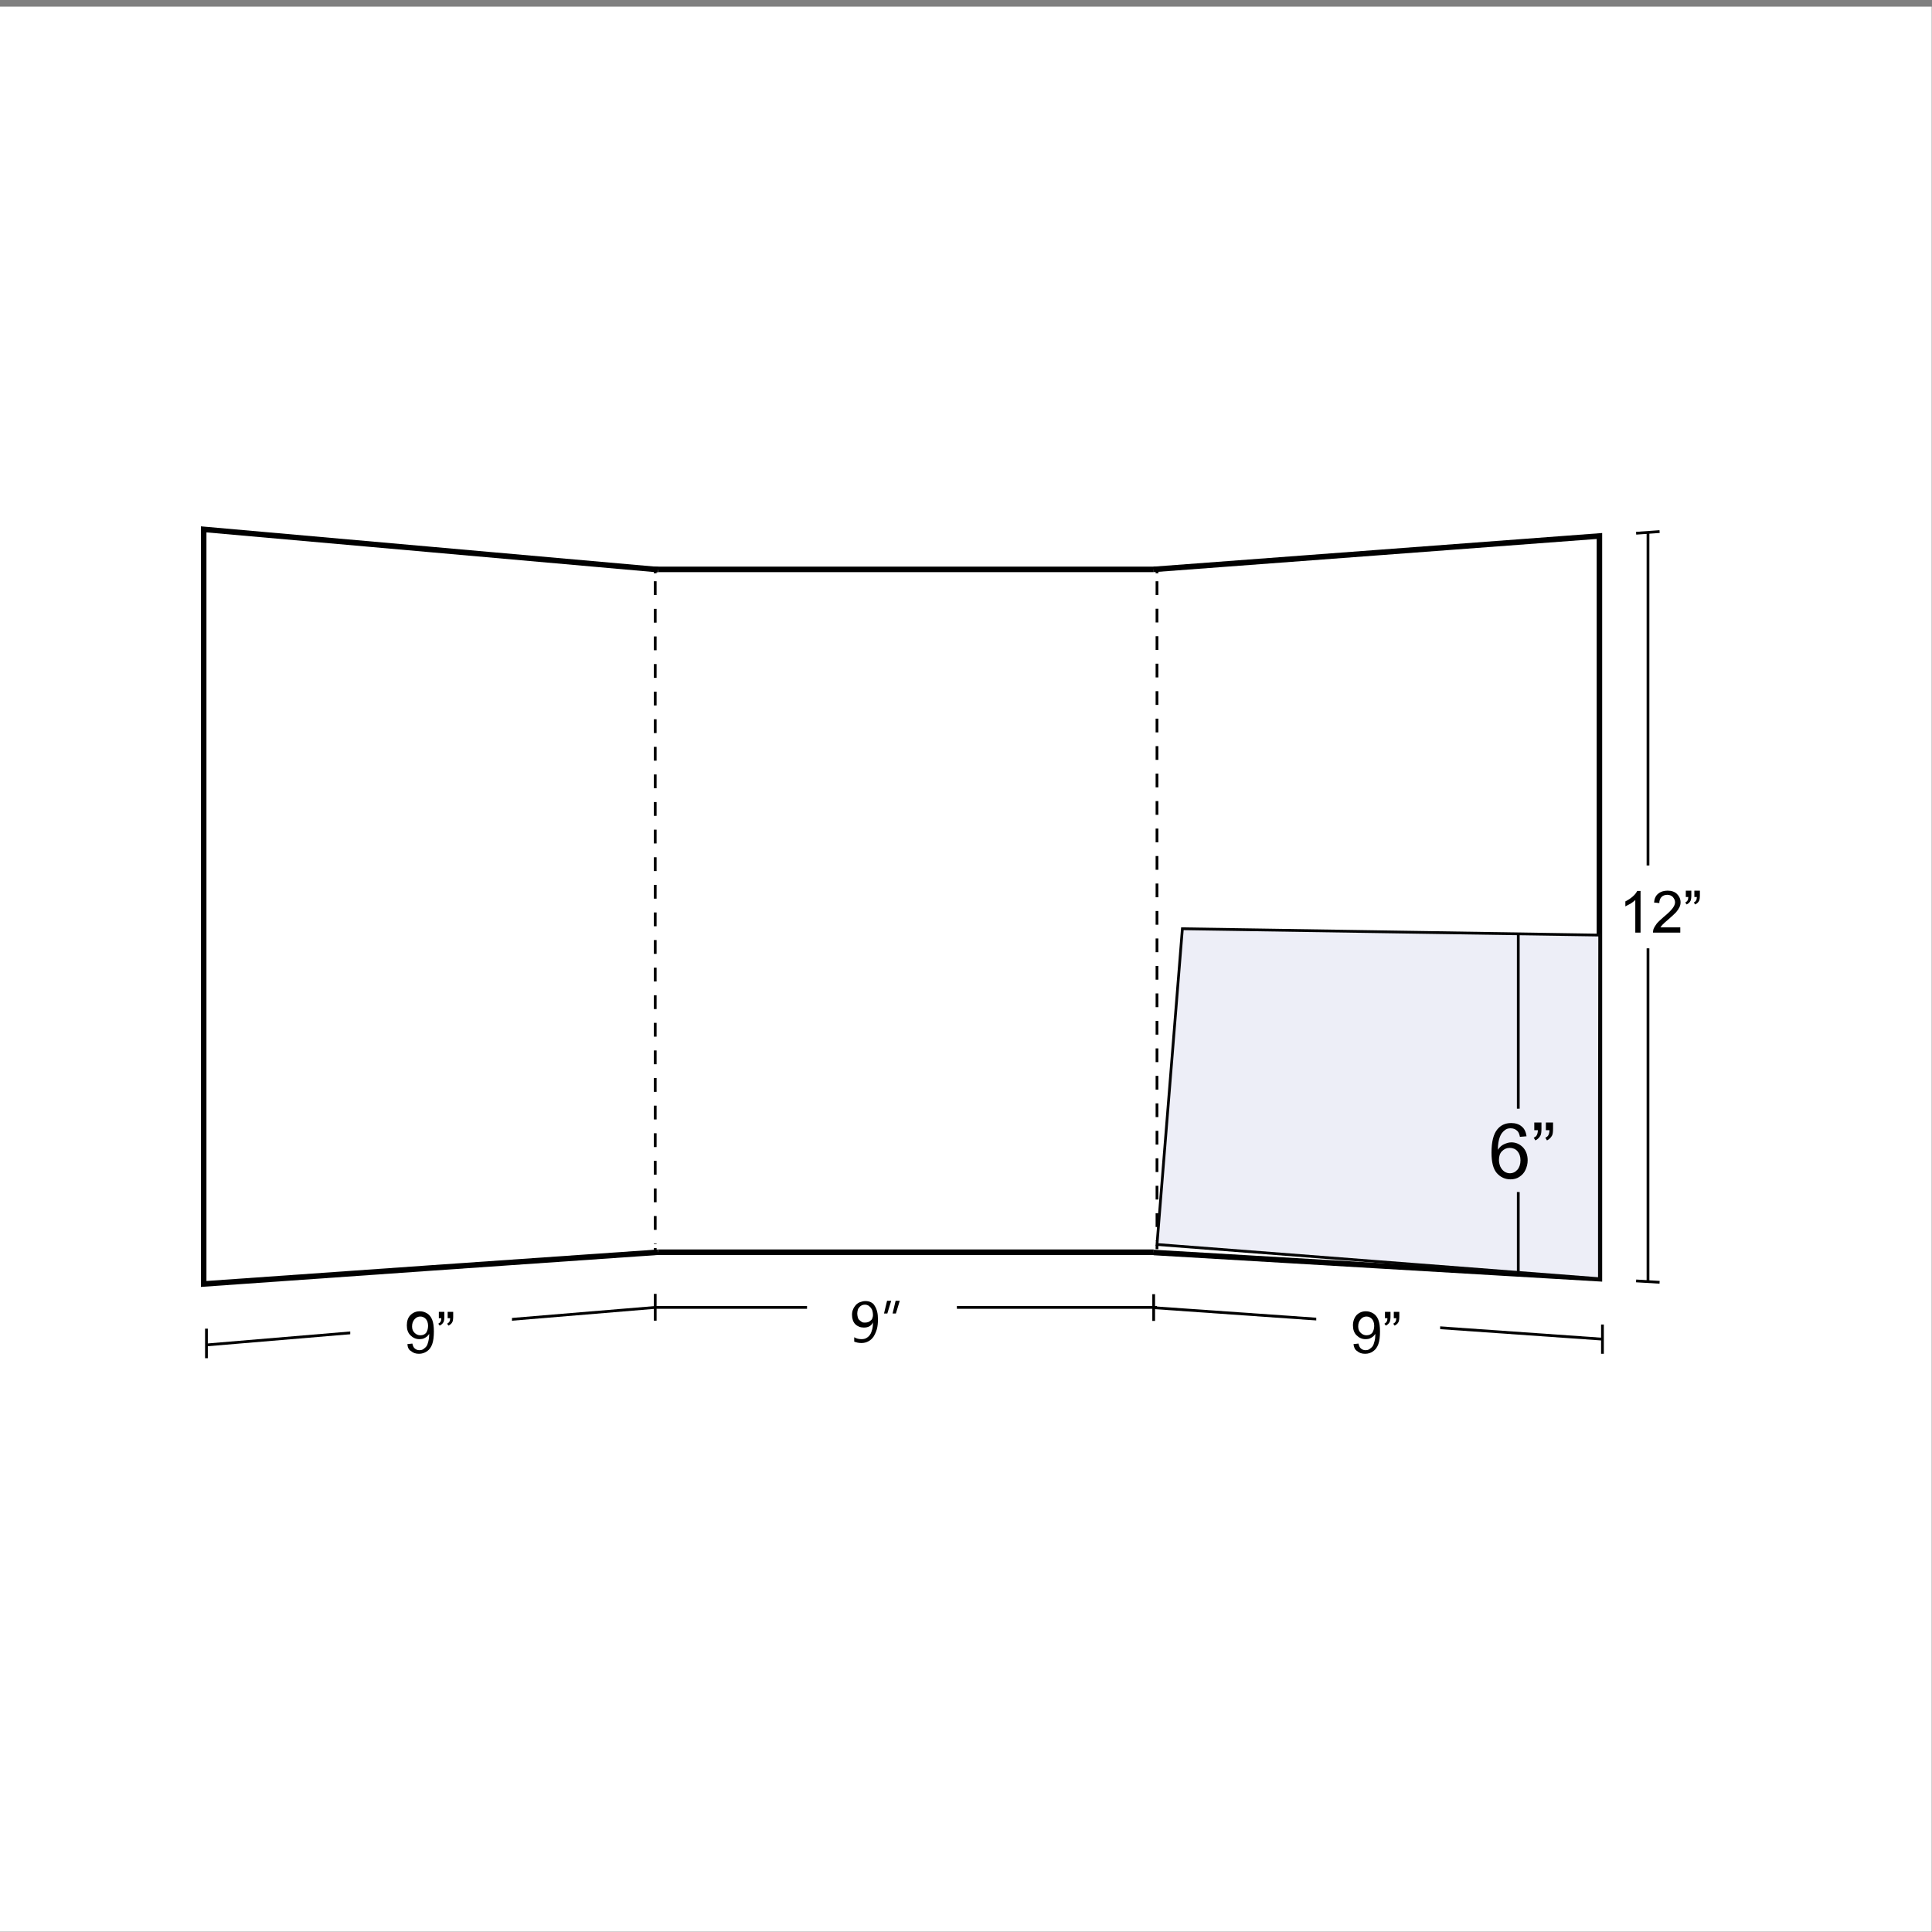 <?xml version="1.0" encoding="utf-8"?>
<!-- Generator: Adobe Illustrator 25.4.1, SVG Export Plug-In . SVG Version: 6.00 Build 0)  -->
<svg version="1.0" id="Capa_1" xmlns="http://www.w3.org/2000/svg" xmlns:xlink="http://www.w3.org/1999/xlink" x="0px" y="0px"
	 width="700px" height="700px" viewBox="0 0 700 700" style="enable-background:new 0 0 700 700;" xml:space="preserve">
<rect x="0" y="0" width="700" height="700" fill="#808080" stroke="none"/>
<style type="text/css">
	.st0{fill:#FFFFFF;}
	.st1{fill:#FFFFFF;stroke:#000000;stroke-width:2;stroke-miterlimit:10;}
	.st2{fill:#FFFFFF;stroke:#000000;stroke-miterlimit:10;}
	.st3{fill:#EDEEF7;stroke:#050505;stroke-miterlimit:10;}
	.st4{fill:none;stroke:#000000;stroke-miterlimit:10;}
	.st5{enable-background:new    ;}
	.st6{fill:none;stroke:#000000;stroke-miterlimit:10;stroke-dasharray:5,5;}
	.st7{fill:none;stroke:#000000;stroke-miterlimit:10;stroke-dasharray:4.978,4.978;}
</style>
<rect x="-1" y="2.4" class="st0" width="700.9" height="697.5"/>
<g>
	<rect x="235.3" y="206.3" class="st1" width="185.7" height="247.4"/>
	<path class="st2" d="M74.8,481.4v10.7"/>
	<g>
		<path class="st2" d="M580.6,485.2c-54.2-3.8-108.4-7.6-162.6-11.4"/>
		<path class="st2" d="M580.6,479.9v10.6"/>
		<path class="st2" d="M418,468.9c0,3.9,0,5.8,0,9.7"/>
	</g>
	<path class="st0" d="M521.8,486.2c-18-1.3-26.9-2-44.9-3.3c0-7.7,0-11.5,0-19.2c18,1.1,26.9,1.7,44.9,2.8V486.2z"/>
	<g>
		<path class="st2" d="M597.1,192.8c0,90.5,0,181,0,271.5"/>
		<path class="st2" d="M592.8,193.2l8.5-0.6"/>
		<path class="st2" d="M592.8,464.1c3.4,0.2,5.1,0.3,8.5,0.5"/>
	</g>
	<path class="st0" d="M606.3,343.6c-9.6,0-14.4,0-24,0v-29.8c9.6-0.1,14.4-0.2,24-0.4V343.6z"/>
	<path class="st1" d="M418,453.8c53.8,3.2,107.6,6.3,161.5,9.5c0-89.7,0-179.4,0-269.1c-53.8,4-107.6,8.1-161.5,12.1"/>
	<path class="st3" d="M579.5,463.3c-53.4-4.1-106.9-8.3-160.3-12.4c3.1-38.1,6.1-76.2,9.2-114.4c50.4,0.8,100.8,1.5,151.2,2.3
		C579.5,380.3,579.5,421.8,579.5,463.3z"/>
	<path class="st2" d="M550.1,338v63.7"/>
	<path class="st2" d="M550.1,431.9v29.7"/>
	<path class="st2" d="M237.4,473.7c-54.2,4.5-108.4,9-162.6,13.6"/>
	<path class="st2" d="M237.4,468.8v9.7"/>
	<path class="st0" d="M185.5,503.3c-23.5,2-35.2,3-58.6,5v-37.8c23.5-1.7,35.2-2.6,58.6-4.3V503.3L185.5,503.3z"/>
	<path class="st1" d="M238.5,453.7c-54.9,3.8-109.8,7.6-164.7,11.5c0-91.1,0-182.3,0-273.4c54.9,4.9,109.8,9.7,164.7,14.6"/>
	<line class="st4" x1="419.2" y1="473.7" x2="237.4" y2="473.7"/>
	<rect x="292.4" y="459.9" class="st0" width="54.3" height="32.1"/>
	<g class="st5">
		<path d="M490.4,487l1.8-0.2c0.2,0.8,0.4,1.4,0.9,1.8s1,0.6,1.6,0.6c0.6,0,1.1-0.1,1.5-0.4c0.4-0.3,0.8-0.6,1.1-1
			c0.3-0.4,0.5-1,0.7-1.8c0.2-0.7,0.3-1.5,0.3-2.3c0-0.1,0-0.2,0-0.4c-0.4,0.6-0.9,1.1-1.5,1.4c-0.6,0.4-1.3,0.5-2.1,0.5
			c-1.2,0-2.3-0.5-3.2-1.4s-1.3-2.1-1.3-3.6c0-1.5,0.5-2.8,1.3-3.7c0.9-0.9,2-1.4,3.4-1.4c1,0,1.9,0.3,2.7,0.8
			c0.8,0.5,1.4,1.3,1.8,2.3c0.4,1,0.6,2.4,0.6,4.2c0,1.9-0.2,3.5-0.6,4.6c-0.4,1.1-1,2-1.9,2.6c-0.8,0.6-1.8,0.9-2.9,0.9
			c-1.2,0-2.1-0.3-2.9-1C491,489.1,490.5,488.2,490.4,487z M497.9,480.4c0-1.1-0.3-1.9-0.8-2.5c-0.6-0.6-1.2-0.9-2-0.9
			c-0.8,0-1.5,0.3-2.1,1c-0.6,0.7-0.9,1.5-0.9,2.6c0,1,0.3,1.7,0.9,2.3c0.6,0.6,1.3,0.9,2.1,0.9c0.9,0,1.6-0.3,2.1-0.9
			C497.6,482.3,497.9,481.4,497.9,480.4z"/>
		<path d="M501.8,477.4v-2.1h2v1.7c0,0.9-0.1,1.6-0.3,2c-0.3,0.6-0.8,1-1.4,1.3l-0.5-0.7c0.4-0.2,0.6-0.4,0.8-0.7
			c0.2-0.3,0.3-0.8,0.3-1.3H501.8z M505,477.4v-2.1h2v1.7c0,0.9-0.1,1.6-0.3,2c-0.3,0.6-0.8,1-1.4,1.3l-0.5-0.7
			c0.4-0.2,0.6-0.4,0.8-0.7c0.2-0.3,0.3-0.8,0.3-1.3H505z"/>
	</g>
	<g class="st5">
		<path d="M318.1,478c0,1.3-0.1,2.5-0.4,3.6c-0.3,1-0.7,1.9-1.2,2.7c-0.5,0.7-1.1,1.3-1.9,1.7c-0.7,0.4-1.6,0.6-2.5,0.6
			c-1,0-1.8-0.2-2.6-0.5v-1.6c0.8,0.5,1.7,0.7,2.6,0.7c0.7,0,1.3-0.1,1.8-0.4c0.5-0.3,1-0.7,1.3-1.2c0.4-0.5,0.6-1.2,0.8-1.9
			s0.3-1.6,0.3-2.6h0c-0.6,1.3-1.7,1.9-3.3,1.9c-0.6,0-1.2-0.1-1.7-0.3c-0.5-0.2-1-0.5-1.4-0.9c-0.4-0.4-0.7-0.9-0.9-1.5
			s-0.3-1.2-0.3-1.9c0-0.7,0.1-1.4,0.4-2c0.2-0.6,0.6-1.1,1-1.6c0.4-0.4,0.9-0.8,1.5-1c0.6-0.2,1.2-0.4,1.9-0.4c0.7,0,1.4,0.1,2,0.4
			c0.6,0.3,1.1,0.7,1.4,1.3c0.4,0.6,0.7,1.3,0.9,2.1S318.1,476.9,318.1,478z M316.3,476.5c0-0.6-0.1-1.1-0.2-1.5
			c-0.1-0.5-0.4-0.9-0.6-1.2c-0.3-0.3-0.6-0.6-0.9-0.8c-0.4-0.2-0.8-0.3-1.2-0.3c-0.4,0-0.8,0.1-1.1,0.2c-0.3,0.2-0.7,0.4-0.9,0.7
			c-0.3,0.3-0.5,0.6-0.6,1c-0.1,0.4-0.2,0.8-0.2,1.3c0,0.5,0.1,1,0.2,1.4s0.3,0.8,0.6,1c0.3,0.3,0.6,0.5,0.9,0.7s0.8,0.2,1.2,0.2
			c0.4,0,0.8-0.1,1.1-0.2c0.3-0.1,0.6-0.3,0.9-0.6c0.3-0.2,0.5-0.5,0.6-0.9C316.2,477.2,316.3,476.9,316.3,476.5z"/>
		<path d="M322.9,471.3l-1.4,4.6h-1.2l1.1-4.6H322.9z M326,471.3l-1.4,4.6h-1.2l1.1-4.6H326z"/>
	</g>
	<g class="st5">
		<path d="M147.6,487l1.8-0.2c0.2,0.8,0.4,1.4,0.9,1.8s1,0.6,1.6,0.6c0.6,0,1.1-0.1,1.5-0.4c0.4-0.3,0.8-0.6,1.1-1
			c0.3-0.4,0.5-1,0.7-1.8s0.3-1.5,0.3-2.3c0-0.1,0-0.2,0-0.4c-0.4,0.6-0.9,1.1-1.5,1.4c-0.6,0.4-1.3,0.5-2.1,0.5
			c-1.2,0-2.3-0.5-3.2-1.4s-1.3-2.1-1.3-3.6c0-1.5,0.4-2.8,1.3-3.7s2-1.4,3.4-1.4c1,0,1.9,0.3,2.7,0.8c0.8,0.5,1.4,1.3,1.8,2.3
			c0.4,1,0.6,2.4,0.6,4.2c0,1.9-0.2,3.5-0.6,4.6c-0.4,1.1-1,2-1.9,2.6s-1.8,0.9-2.9,0.9c-1.2,0-2.1-0.3-2.9-1
			C148.1,489.1,147.7,488.2,147.6,487z M155.1,480.4c0-1.1-0.3-1.9-0.8-2.5c-0.6-0.6-1.2-0.9-2-0.9c-0.8,0-1.5,0.3-2.1,1
			s-0.9,1.5-0.9,2.6c0,1,0.3,1.7,0.9,2.3c0.6,0.6,1.3,0.9,2.1,0.9c0.9,0,1.6-0.3,2.1-0.9C154.8,482.3,155.1,481.4,155.1,480.4z"/>
		<path d="M159,477.4v-2.1h2v1.7c0,0.9-0.1,1.6-0.3,2c-0.3,0.6-0.8,1-1.4,1.3l-0.5-0.7c0.4-0.2,0.6-0.4,0.8-0.7
			c0.2-0.3,0.3-0.8,0.3-1.3H159z M162.2,477.4v-2.1h2v1.7c0,0.9-0.1,1.6-0.3,2c-0.3,0.6-0.8,1-1.4,1.3l-0.5-0.7
			c0.4-0.2,0.6-0.4,0.8-0.7c0.2-0.3,0.3-0.8,0.3-1.3H162.2z"/>
	</g>
	<g class="st5">
		<path d="M553.1,411.7l-2.4,0.2c-0.2-1-0.5-1.7-0.9-2.1c-0.7-0.7-1.5-1-2.5-1c-0.8,0-1.5,0.2-2.1,0.7c-0.8,0.6-1.4,1.4-1.8,2.5
			c-0.4,1.1-0.7,2.6-0.7,4.6c0.6-0.9,1.3-1.6,2.2-2c0.9-0.4,1.7-0.7,2.7-0.7c1.6,0,3,0.6,4.2,1.8c1.1,1.2,1.7,2.8,1.7,4.7
			c0,1.3-0.3,2.4-0.8,3.5c-0.5,1.1-1.3,1.9-2.2,2.5c-0.9,0.6-2,0.9-3.2,0.9c-2,0-3.7-0.8-5-2.3c-1.3-1.5-1.9-4-1.9-7.4
			c0-3.9,0.7-6.7,2.1-8.4c1.2-1.5,2.9-2.3,5-2.3c1.6,0,2.9,0.4,3.9,1.3C552.3,408.9,552.9,410.2,553.1,411.7z M543.1,420.3
			c0,0.8,0.2,1.7,0.5,2.4c0.4,0.8,0.9,1.4,1.5,1.8c0.6,0.4,1.3,0.6,2,0.6c1,0,1.9-0.4,2.7-1.3c0.7-0.8,1.1-2,1.1-3.4
			c0-1.4-0.4-2.5-1.1-3.3s-1.7-1.2-2.8-1.2c-1.1,0-2,0.4-2.8,1.2S543.1,419,543.1,420.3z"/>
		<path d="M555.9,409.5v-2.8h2.6v2.2c0,1.2-0.1,2.1-0.4,2.6c-0.4,0.7-1,1.3-1.8,1.7l-0.6-1c0.5-0.2,0.9-0.5,1.1-0.9
			c0.2-0.4,0.4-1,0.4-1.8H555.9z M560.1,409.5v-2.8h2.6v2.2c0,1.2-0.1,2.1-0.4,2.6c-0.4,0.7-1,1.3-1.8,1.7l-0.6-1
			c0.5-0.2,0.9-0.5,1.1-0.9c0.2-0.4,0.4-1,0.4-1.8H560.1z"/>
	</g>
	<g class="st5">
		<path d="M594.3,337.9h-1.8v-11.8c-0.4,0.4-1,0.8-1.7,1.3c-0.7,0.4-1.4,0.7-1.9,1v-1.8c1-0.5,1.9-1.1,2.7-1.8
			c0.8-0.7,1.3-1.4,1.6-2h1.2V337.9z"/>
		<path d="M608.8,336.1v1.8h-9.9c0-0.4,0.1-0.9,0.2-1.3c0.3-0.7,0.7-1.3,1.2-2c0.6-0.7,1.4-1.4,2.4-2.3c1.6-1.3,2.7-2.4,3.3-3.2
			s0.9-1.5,0.9-2.2c0-0.7-0.3-1.3-0.8-1.9c-0.5-0.5-1.2-0.8-2-0.8c-0.9,0-1.6,0.3-2.1,0.8s-0.8,1.3-0.8,2.2l-1.9-0.2
			c0.1-1.4,0.6-2.5,1.5-3.2c0.8-0.7,2-1.1,3.4-1.1c1.4,0,2.6,0.4,3.4,1.2s1.3,1.8,1.3,3c0,0.6-0.1,1.2-0.4,1.8s-0.7,1.2-1.2,1.8
			c-0.6,0.6-1.5,1.5-2.8,2.6c-1.1,0.9-1.8,1.6-2.1,1.9s-0.6,0.7-0.8,1H608.8z"/>
		<path d="M610.8,324.8v-2.1h2v1.7c0,0.9-0.1,1.6-0.3,2c-0.3,0.6-0.8,1-1.4,1.3l-0.5-0.7c0.4-0.2,0.6-0.4,0.8-0.7
			c0.2-0.3,0.3-0.8,0.3-1.3H610.8z M613.9,324.8v-2.1h2v1.7c0,0.9-0.1,1.6-0.3,2c-0.3,0.6-0.8,1-1.4,1.3l-0.5-0.7
			c0.4-0.2,0.6-0.4,0.8-0.7c0.2-0.3,0.3-0.8,0.3-1.3H613.9z"/>
	</g>
	<g>
		<g>
			<line class="st4" x1="237.4" y1="206.3" x2="237.4" y2="207.7"/>
			<line class="st6" x1="237.4" y1="210.6" x2="237.4" y2="450.8"/>
			<line class="st4" x1="237.4" y1="452.2" x2="237.4" y2="453.7"/>
		</g>
	</g>
	<g>
		<g>
			<line class="st4" x1="419.2" y1="206.3" x2="419.2" y2="207.7"/>
			<line class="st7" x1="419.2" y1="210.6" x2="419.2" y2="449.7"/>
			<line class="st4" x1="419.2" y1="451.2" x2="419.2" y2="452.6"/>
		</g>
	</g>
</g>
</svg>
